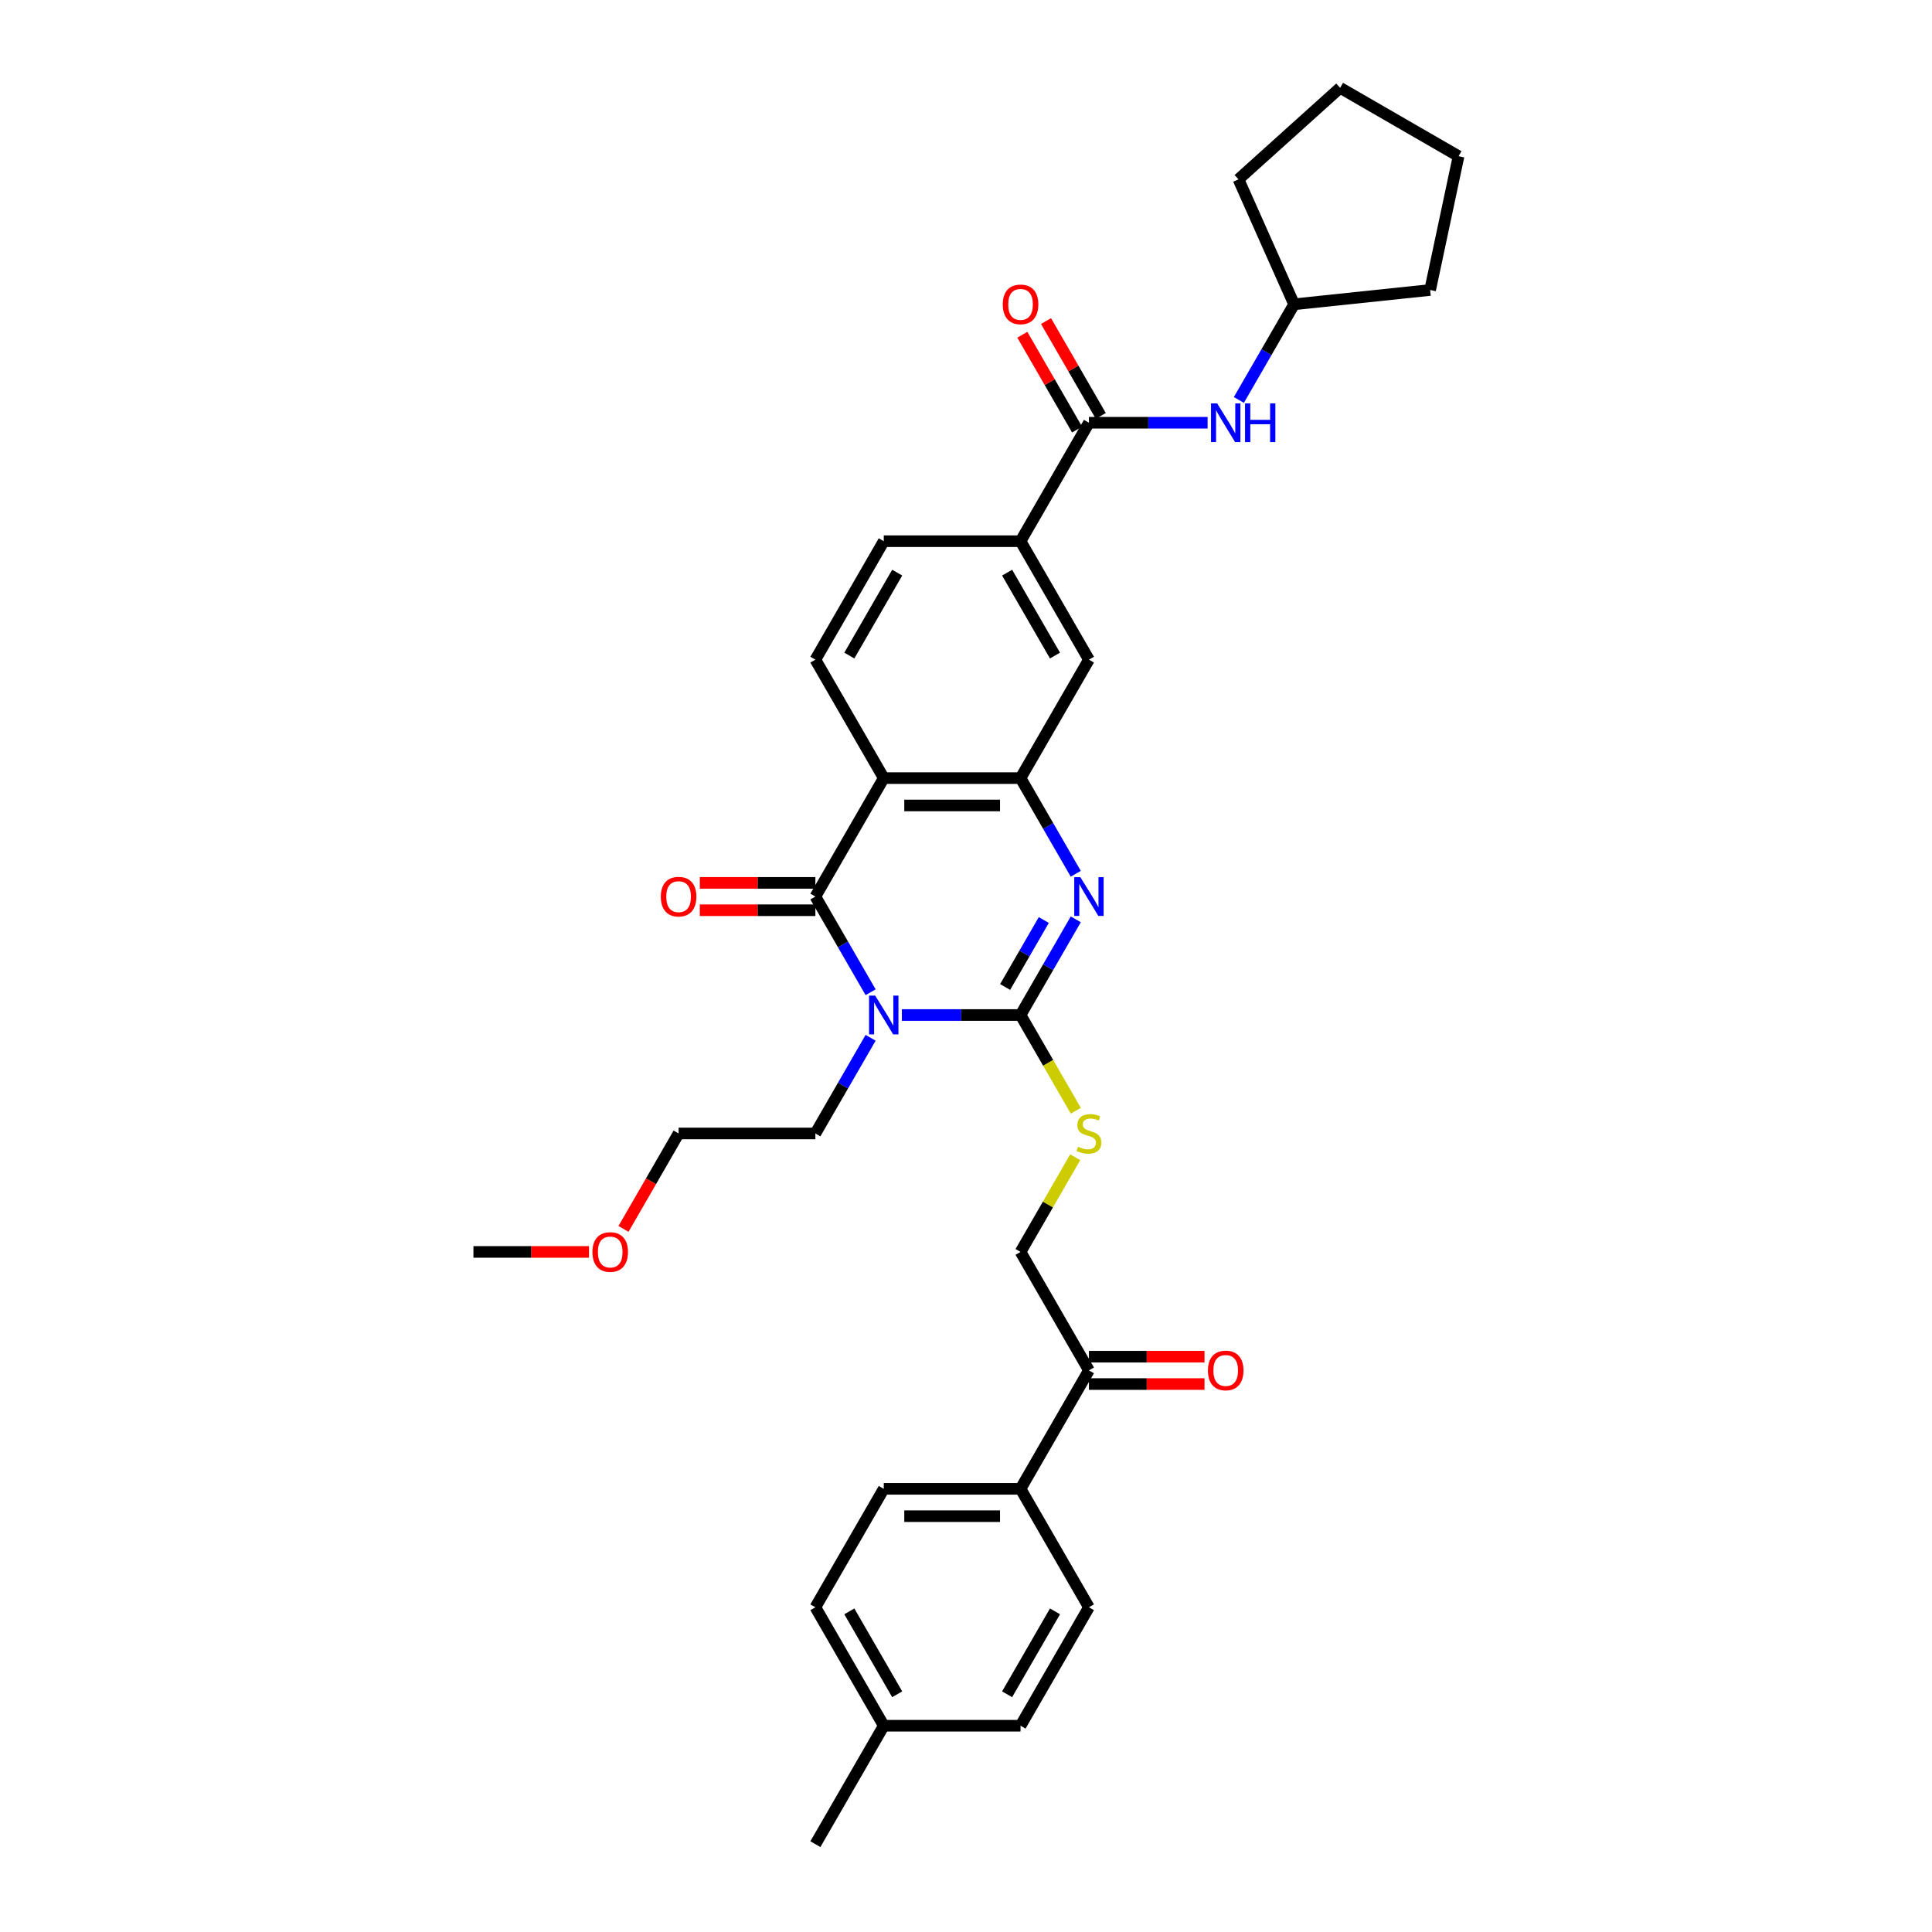 <?xml version='1.0' encoding='iso-8859-1'?>
<svg version='1.1' baseProfile='full'
              xmlns='http://www.w3.org/2000/svg'
                      xmlns:rdkit='http://www.rdkit.org/xml'
                      xmlns:xlink='http://www.w3.org/1999/xlink'
                  xml:space='preserve'
width='1000px' height='1000px' viewBox='0 0 1000 1000'>
<!-- END OF HEADER -->
<rect style='opacity:1.0;fill:#FFFFFF;stroke:none' width='1000' height='1000' x='0' y='0'> </rect>
<path class='bond-0' d='M 466.81,525.368 L 497.521,525.368' style='fill:none;fill-rule:evenodd;stroke:#0000FF;stroke-width:6px;stroke-linecap:butt;stroke-linejoin:miter;stroke-opacity:1' />
<path class='bond-0' d='M 497.521,525.368 L 528.232,525.368' style='fill:none;fill-rule:evenodd;stroke:#000000;stroke-width:6px;stroke-linecap:butt;stroke-linejoin:miter;stroke-opacity:1' />
<path class='bond-1' d='M 450.627,513.573 L 436.333,488.815' style='fill:none;fill-rule:evenodd;stroke:#0000FF;stroke-width:6px;stroke-linecap:butt;stroke-linejoin:miter;stroke-opacity:1' />
<path class='bond-1' d='M 436.333,488.815 L 422.038,464.057' style='fill:none;fill-rule:evenodd;stroke:#000000;stroke-width:6px;stroke-linecap:butt;stroke-linejoin:miter;stroke-opacity:1' />
<path class='bond-18' d='M 450.627,537.163 L 436.333,561.921' style='fill:none;fill-rule:evenodd;stroke:#0000FF;stroke-width:6px;stroke-linecap:butt;stroke-linejoin:miter;stroke-opacity:1' />
<path class='bond-18' d='M 436.333,561.921 L 422.038,586.679' style='fill:none;fill-rule:evenodd;stroke:#000000;stroke-width:6px;stroke-linecap:butt;stroke-linejoin:miter;stroke-opacity:1' />
<path class='bond-2' d='M 528.232,525.368 L 542.526,500.61' style='fill:none;fill-rule:evenodd;stroke:#000000;stroke-width:6px;stroke-linecap:butt;stroke-linejoin:miter;stroke-opacity:1' />
<path class='bond-2' d='M 542.526,500.61 L 556.821,475.852' style='fill:none;fill-rule:evenodd;stroke:#0000FF;stroke-width:6px;stroke-linecap:butt;stroke-linejoin:miter;stroke-opacity:1' />
<path class='bond-2' d='M 520.258,510.861 L 530.264,493.53' style='fill:none;fill-rule:evenodd;stroke:#000000;stroke-width:6px;stroke-linecap:butt;stroke-linejoin:miter;stroke-opacity:1' />
<path class='bond-2' d='M 530.264,493.53 L 540.27,476.199' style='fill:none;fill-rule:evenodd;stroke:#0000FF;stroke-width:6px;stroke-linecap:butt;stroke-linejoin:miter;stroke-opacity:1' />
<path class='bond-6' d='M 528.232,525.368 L 542.535,550.14' style='fill:none;fill-rule:evenodd;stroke:#000000;stroke-width:6px;stroke-linecap:butt;stroke-linejoin:miter;stroke-opacity:1' />
<path class='bond-6' d='M 542.535,550.14 L 556.837,574.913' style='fill:none;fill-rule:evenodd;stroke:#CCCC00;stroke-width:6px;stroke-linecap:butt;stroke-linejoin:miter;stroke-opacity:1' />
<path class='bond-3' d='M 422.038,464.057 L 457.436,402.746' style='fill:none;fill-rule:evenodd;stroke:#000000;stroke-width:6px;stroke-linecap:butt;stroke-linejoin:miter;stroke-opacity:1' />
<path class='bond-11' d='M 422.038,456.977 L 392.127,456.977' style='fill:none;fill-rule:evenodd;stroke:#000000;stroke-width:6px;stroke-linecap:butt;stroke-linejoin:miter;stroke-opacity:1' />
<path class='bond-11' d='M 392.127,456.977 L 362.216,456.977' style='fill:none;fill-rule:evenodd;stroke:#FF0000;stroke-width:6px;stroke-linecap:butt;stroke-linejoin:miter;stroke-opacity:1' />
<path class='bond-11' d='M 422.038,471.136 L 392.127,471.136' style='fill:none;fill-rule:evenodd;stroke:#000000;stroke-width:6px;stroke-linecap:butt;stroke-linejoin:miter;stroke-opacity:1' />
<path class='bond-11' d='M 392.127,471.136 L 362.216,471.136' style='fill:none;fill-rule:evenodd;stroke:#FF0000;stroke-width:6px;stroke-linecap:butt;stroke-linejoin:miter;stroke-opacity:1' />
<path class='bond-33' d='M 556.821,452.262 L 542.526,427.504' style='fill:none;fill-rule:evenodd;stroke:#0000FF;stroke-width:6px;stroke-linecap:butt;stroke-linejoin:miter;stroke-opacity:1' />
<path class='bond-33' d='M 542.526,427.504 L 528.232,402.746' style='fill:none;fill-rule:evenodd;stroke:#000000;stroke-width:6px;stroke-linecap:butt;stroke-linejoin:miter;stroke-opacity:1' />
<path class='bond-4' d='M 457.436,402.746 L 528.232,402.746' style='fill:none;fill-rule:evenodd;stroke:#000000;stroke-width:6px;stroke-linecap:butt;stroke-linejoin:miter;stroke-opacity:1' />
<path class='bond-4' d='M 468.056,416.905 L 517.613,416.905' style='fill:none;fill-rule:evenodd;stroke:#000000;stroke-width:6px;stroke-linecap:butt;stroke-linejoin:miter;stroke-opacity:1' />
<path class='bond-9' d='M 457.436,402.746 L 422.038,341.435' style='fill:none;fill-rule:evenodd;stroke:#000000;stroke-width:6px;stroke-linecap:butt;stroke-linejoin:miter;stroke-opacity:1' />
<path class='bond-8' d='M 528.232,402.746 L 563.63,341.435' style='fill:none;fill-rule:evenodd;stroke:#000000;stroke-width:6px;stroke-linecap:butt;stroke-linejoin:miter;stroke-opacity:1' />
<path class='bond-5' d='M 563.63,218.813 L 528.232,280.124' style='fill:none;fill-rule:evenodd;stroke:#000000;stroke-width:6px;stroke-linecap:butt;stroke-linejoin:miter;stroke-opacity:1' />
<path class='bond-10' d='M 563.63,218.813 L 594.341,218.813' style='fill:none;fill-rule:evenodd;stroke:#000000;stroke-width:6px;stroke-linecap:butt;stroke-linejoin:miter;stroke-opacity:1' />
<path class='bond-10' d='M 594.341,218.813 L 625.053,218.813' style='fill:none;fill-rule:evenodd;stroke:#0000FF;stroke-width:6px;stroke-linecap:butt;stroke-linejoin:miter;stroke-opacity:1' />
<path class='bond-14' d='M 569.761,215.273 L 555.59,190.727' style='fill:none;fill-rule:evenodd;stroke:#000000;stroke-width:6px;stroke-linecap:butt;stroke-linejoin:miter;stroke-opacity:1' />
<path class='bond-14' d='M 555.59,190.727 L 541.418,166.181' style='fill:none;fill-rule:evenodd;stroke:#FF0000;stroke-width:6px;stroke-linecap:butt;stroke-linejoin:miter;stroke-opacity:1' />
<path class='bond-14' d='M 557.499,222.352 L 543.328,197.807' style='fill:none;fill-rule:evenodd;stroke:#000000;stroke-width:6px;stroke-linecap:butt;stroke-linejoin:miter;stroke-opacity:1' />
<path class='bond-14' d='M 543.328,197.807 L 529.156,173.261' style='fill:none;fill-rule:evenodd;stroke:#FF0000;stroke-width:6px;stroke-linecap:butt;stroke-linejoin:miter;stroke-opacity:1' />
<path class='bond-16' d='M 556.526,598.983 L 542.379,623.487' style='fill:none;fill-rule:evenodd;stroke:#CCCC00;stroke-width:6px;stroke-linecap:butt;stroke-linejoin:miter;stroke-opacity:1' />
<path class='bond-16' d='M 542.379,623.487 L 528.232,647.99' style='fill:none;fill-rule:evenodd;stroke:#000000;stroke-width:6px;stroke-linecap:butt;stroke-linejoin:miter;stroke-opacity:1' />
<path class='bond-7' d='M 528.232,280.124 L 457.436,280.124' style='fill:none;fill-rule:evenodd;stroke:#000000;stroke-width:6px;stroke-linecap:butt;stroke-linejoin:miter;stroke-opacity:1' />
<path class='bond-34' d='M 528.232,280.124 L 563.63,341.435' style='fill:none;fill-rule:evenodd;stroke:#000000;stroke-width:6px;stroke-linecap:butt;stroke-linejoin:miter;stroke-opacity:1' />
<path class='bond-34' d='M 521.28,296.4 L 546.058,339.318' style='fill:none;fill-rule:evenodd;stroke:#000000;stroke-width:6px;stroke-linecap:butt;stroke-linejoin:miter;stroke-opacity:1' />
<path class='bond-15' d='M 422.038,341.435 L 457.436,280.124' style='fill:none;fill-rule:evenodd;stroke:#000000;stroke-width:6px;stroke-linecap:butt;stroke-linejoin:miter;stroke-opacity:1' />
<path class='bond-15' d='M 439.61,339.318 L 464.389,296.4' style='fill:none;fill-rule:evenodd;stroke:#000000;stroke-width:6px;stroke-linecap:butt;stroke-linejoin:miter;stroke-opacity:1' />
<path class='bond-21' d='M 641.236,207.018 L 655.53,182.26' style='fill:none;fill-rule:evenodd;stroke:#0000FF;stroke-width:6px;stroke-linecap:butt;stroke-linejoin:miter;stroke-opacity:1' />
<path class='bond-21' d='M 655.53,182.26 L 669.824,157.502' style='fill:none;fill-rule:evenodd;stroke:#000000;stroke-width:6px;stroke-linecap:butt;stroke-linejoin:miter;stroke-opacity:1' />
<path class='bond-12' d='M 563.63,709.301 L 528.232,647.99' style='fill:none;fill-rule:evenodd;stroke:#000000;stroke-width:6px;stroke-linecap:butt;stroke-linejoin:miter;stroke-opacity:1' />
<path class='bond-13' d='M 563.63,709.301 L 528.232,770.612' style='fill:none;fill-rule:evenodd;stroke:#000000;stroke-width:6px;stroke-linecap:butt;stroke-linejoin:miter;stroke-opacity:1' />
<path class='bond-17' d='M 563.63,716.381 L 593.541,716.381' style='fill:none;fill-rule:evenodd;stroke:#000000;stroke-width:6px;stroke-linecap:butt;stroke-linejoin:miter;stroke-opacity:1' />
<path class='bond-17' d='M 593.541,716.381 L 623.453,716.381' style='fill:none;fill-rule:evenodd;stroke:#FF0000;stroke-width:6px;stroke-linecap:butt;stroke-linejoin:miter;stroke-opacity:1' />
<path class='bond-17' d='M 563.63,702.222 L 593.541,702.222' style='fill:none;fill-rule:evenodd;stroke:#000000;stroke-width:6px;stroke-linecap:butt;stroke-linejoin:miter;stroke-opacity:1' />
<path class='bond-17' d='M 593.541,702.222 L 623.453,702.222' style='fill:none;fill-rule:evenodd;stroke:#FF0000;stroke-width:6px;stroke-linecap:butt;stroke-linejoin:miter;stroke-opacity:1' />
<path class='bond-19' d='M 528.232,770.612 L 457.436,770.612' style='fill:none;fill-rule:evenodd;stroke:#000000;stroke-width:6px;stroke-linecap:butt;stroke-linejoin:miter;stroke-opacity:1' />
<path class='bond-19' d='M 517.613,784.771 L 468.056,784.771' style='fill:none;fill-rule:evenodd;stroke:#000000;stroke-width:6px;stroke-linecap:butt;stroke-linejoin:miter;stroke-opacity:1' />
<path class='bond-20' d='M 528.232,770.612 L 563.63,831.923' style='fill:none;fill-rule:evenodd;stroke:#000000;stroke-width:6px;stroke-linecap:butt;stroke-linejoin:miter;stroke-opacity:1' />
<path class='bond-26' d='M 422.038,586.679 L 351.242,586.679' style='fill:none;fill-rule:evenodd;stroke:#000000;stroke-width:6px;stroke-linecap:butt;stroke-linejoin:miter;stroke-opacity:1' />
<path class='bond-23' d='M 457.436,770.612 L 422.038,831.923' style='fill:none;fill-rule:evenodd;stroke:#000000;stroke-width:6px;stroke-linecap:butt;stroke-linejoin:miter;stroke-opacity:1' />
<path class='bond-22' d='M 563.63,831.923 L 528.232,893.234' style='fill:none;fill-rule:evenodd;stroke:#000000;stroke-width:6px;stroke-linecap:butt;stroke-linejoin:miter;stroke-opacity:1' />
<path class='bond-22' d='M 546.058,834.04 L 521.28,876.958' style='fill:none;fill-rule:evenodd;stroke:#000000;stroke-width:6px;stroke-linecap:butt;stroke-linejoin:miter;stroke-opacity:1' />
<path class='bond-29' d='M 669.824,157.502 L 641.029,92.826' style='fill:none;fill-rule:evenodd;stroke:#000000;stroke-width:6px;stroke-linecap:butt;stroke-linejoin:miter;stroke-opacity:1' />
<path class='bond-30' d='M 669.824,157.502 L 740.232,150.101' style='fill:none;fill-rule:evenodd;stroke:#000000;stroke-width:6px;stroke-linecap:butt;stroke-linejoin:miter;stroke-opacity:1' />
<path class='bond-24' d='M 528.232,893.234 L 457.436,893.234' style='fill:none;fill-rule:evenodd;stroke:#000000;stroke-width:6px;stroke-linecap:butt;stroke-linejoin:miter;stroke-opacity:1' />
<path class='bond-35' d='M 422.038,831.923 L 457.436,893.234' style='fill:none;fill-rule:evenodd;stroke:#000000;stroke-width:6px;stroke-linecap:butt;stroke-linejoin:miter;stroke-opacity:1' />
<path class='bond-35' d='M 439.61,834.04 L 464.389,876.958' style='fill:none;fill-rule:evenodd;stroke:#000000;stroke-width:6px;stroke-linecap:butt;stroke-linejoin:miter;stroke-opacity:1' />
<path class='bond-27' d='M 457.436,893.234 L 422.038,954.545' style='fill:none;fill-rule:evenodd;stroke:#000000;stroke-width:6px;stroke-linecap:butt;stroke-linejoin:miter;stroke-opacity:1' />
<path class='bond-25' d='M 322.719,636.082 L 336.981,611.381' style='fill:none;fill-rule:evenodd;stroke:#FF0000;stroke-width:6px;stroke-linecap:butt;stroke-linejoin:miter;stroke-opacity:1' />
<path class='bond-25' d='M 336.981,611.381 L 351.242,586.679' style='fill:none;fill-rule:evenodd;stroke:#000000;stroke-width:6px;stroke-linecap:butt;stroke-linejoin:miter;stroke-opacity:1' />
<path class='bond-28' d='M 304.871,647.99 L 274.96,647.99' style='fill:none;fill-rule:evenodd;stroke:#FF0000;stroke-width:6px;stroke-linecap:butt;stroke-linejoin:miter;stroke-opacity:1' />
<path class='bond-28' d='M 274.96,647.99 L 245.049,647.99' style='fill:none;fill-rule:evenodd;stroke:#000000;stroke-width:6px;stroke-linecap:butt;stroke-linejoin:miter;stroke-opacity:1' />
<path class='bond-32' d='M 641.029,92.826 L 693.64,45.455' style='fill:none;fill-rule:evenodd;stroke:#000000;stroke-width:6px;stroke-linecap:butt;stroke-linejoin:miter;stroke-opacity:1' />
<path class='bond-31' d='M 740.232,150.101 L 754.951,80.853' style='fill:none;fill-rule:evenodd;stroke:#000000;stroke-width:6px;stroke-linecap:butt;stroke-linejoin:miter;stroke-opacity:1' />
<path class='bond-36' d='M 754.951,80.853 L 693.64,45.455' style='fill:none;fill-rule:evenodd;stroke:#000000;stroke-width:6px;stroke-linecap:butt;stroke-linejoin:miter;stroke-opacity:1' />
<path  class='atom-0' d='M 453.004 515.343
L 459.574 525.963
Q 460.226 527.01, 461.273 528.908
Q 462.321 530.805, 462.378 530.918
L 462.378 515.343
L 465.04 515.343
L 465.04 535.393
L 462.293 535.393
L 455.242 523.782
Q 454.42 522.423, 453.543 520.865
Q 452.693 519.308, 452.438 518.826
L 452.438 535.393
L 449.833 535.393
L 449.833 515.343
L 453.004 515.343
' fill='#0000FF'/>
<path  class='atom-3' d='M 559.198 454.032
L 565.768 464.652
Q 566.42 465.699, 567.467 467.597
Q 568.515 469.494, 568.572 469.607
L 568.572 454.032
L 571.234 454.032
L 571.234 474.082
L 568.487 474.082
L 561.436 462.471
Q 560.614 461.112, 559.736 459.554
Q 558.887 457.997, 558.632 457.515
L 558.632 474.082
L 556.027 474.082
L 556.027 454.032
L 559.198 454.032
' fill='#0000FF'/>
<path  class='atom-7' d='M 557.967 593.56
Q 558.193 593.645, 559.128 594.042
Q 560.062 594.438, 561.082 594.693
Q 562.129 594.92, 563.149 594.92
Q 565.046 594.92, 566.151 594.013
Q 567.255 593.079, 567.255 591.465
Q 567.255 590.36, 566.689 589.681
Q 566.151 589.001, 565.301 588.633
Q 564.451 588.265, 563.036 587.84
Q 561.251 587.302, 560.175 586.792
Q 559.128 586.283, 558.363 585.206
Q 557.627 584.13, 557.627 582.318
Q 557.627 579.798, 559.326 578.24
Q 561.053 576.683, 564.451 576.683
Q 566.774 576.683, 569.407 577.787
L 568.756 579.968
Q 566.349 578.976, 564.536 578.976
Q 562.582 578.976, 561.506 579.798
Q 560.43 580.591, 560.459 581.978
Q 560.459 583.054, 560.997 583.706
Q 561.563 584.357, 562.356 584.725
Q 563.177 585.093, 564.536 585.518
Q 566.349 586.084, 567.425 586.651
Q 568.501 587.217, 569.266 588.378
Q 570.058 589.511, 570.058 591.465
Q 570.058 594.24, 568.189 595.741
Q 566.349 597.213, 563.262 597.213
Q 561.478 597.213, 560.119 596.817
Q 558.788 596.449, 557.202 595.798
L 557.967 593.56
' fill='#CCCC00'/>
<path  class='atom-11' d='M 629.994 208.788
L 636.564 219.407
Q 637.215 220.455, 638.263 222.352
Q 639.311 224.25, 639.368 224.363
L 639.368 208.788
L 642.03 208.788
L 642.03 228.837
L 639.283 228.837
L 632.231 217.227
Q 631.41 215.868, 630.532 214.31
Q 629.683 212.752, 629.428 212.271
L 629.428 228.837
L 626.823 228.837
L 626.823 208.788
L 629.994 208.788
' fill='#0000FF'/>
<path  class='atom-11' d='M 644.437 208.788
L 647.155 208.788
L 647.155 217.312
L 657.406 217.312
L 657.406 208.788
L 660.125 208.788
L 660.125 228.837
L 657.406 228.837
L 657.406 219.577
L 647.155 219.577
L 647.155 228.837
L 644.437 228.837
L 644.437 208.788
' fill='#0000FF'/>
<path  class='atom-12' d='M 342.039 464.114
Q 342.039 459.299, 344.418 456.609
Q 346.796 453.919, 351.242 453.919
Q 355.688 453.919, 358.067 456.609
Q 360.446 459.299, 360.446 464.114
Q 360.446 468.984, 358.039 471.76
Q 355.632 474.506, 351.242 474.506
Q 346.825 474.506, 344.418 471.76
Q 342.039 469.013, 342.039 464.114
M 351.242 472.241
Q 354.301 472.241, 355.943 470.202
Q 357.614 468.135, 357.614 464.114
Q 357.614 460.177, 355.943 458.195
Q 354.301 456.184, 351.242 456.184
Q 348.184 456.184, 346.513 458.167
Q 344.871 460.149, 344.871 464.114
Q 344.871 468.163, 346.513 470.202
Q 348.184 472.241, 351.242 472.241
' fill='#FF0000'/>
<path  class='atom-15' d='M 519.029 157.558
Q 519.029 152.744, 521.407 150.054
Q 523.786 147.364, 528.232 147.364
Q 532.678 147.364, 535.057 150.054
Q 537.436 152.744, 537.436 157.558
Q 537.436 162.429, 535.029 165.204
Q 532.622 167.951, 528.232 167.951
Q 523.815 167.951, 521.407 165.204
Q 519.029 162.457, 519.029 157.558
M 528.232 165.686
Q 531.291 165.686, 532.933 163.647
Q 534.604 161.579, 534.604 157.558
Q 534.604 153.622, 532.933 151.64
Q 531.291 149.629, 528.232 149.629
Q 525.174 149.629, 523.503 151.611
Q 521.861 153.594, 521.861 157.558
Q 521.861 161.608, 523.503 163.647
Q 525.174 165.686, 528.232 165.686
' fill='#FF0000'/>
<path  class='atom-18' d='M 625.223 709.358
Q 625.223 704.544, 627.601 701.853
Q 629.98 699.163, 634.426 699.163
Q 638.872 699.163, 641.251 701.853
Q 643.63 704.544, 643.63 709.358
Q 643.63 714.229, 641.223 717.004
Q 638.815 719.751, 634.426 719.751
Q 630.008 719.751, 627.601 717.004
Q 625.223 714.257, 625.223 709.358
M 634.426 717.485
Q 637.484 717.485, 639.127 715.446
Q 640.798 713.379, 640.798 709.358
Q 640.798 705.422, 639.127 703.439
Q 637.484 701.429, 634.426 701.429
Q 631.368 701.429, 629.697 703.411
Q 628.054 705.393, 628.054 709.358
Q 628.054 713.407, 629.697 715.446
Q 631.368 717.485, 634.426 717.485
' fill='#FF0000'/>
<path  class='atom-26' d='M 306.641 648.047
Q 306.641 643.233, 309.02 640.542
Q 311.398 637.852, 315.844 637.852
Q 320.29 637.852, 322.669 640.542
Q 325.048 643.233, 325.048 648.047
Q 325.048 652.918, 322.641 655.693
Q 320.234 658.44, 315.844 658.44
Q 311.427 658.44, 309.02 655.693
Q 306.641 652.946, 306.641 648.047
M 315.844 656.174
Q 318.903 656.174, 320.545 654.135
Q 322.216 652.068, 322.216 648.047
Q 322.216 644.11, 320.545 642.128
Q 318.903 640.118, 315.844 640.118
Q 312.786 640.118, 311.115 642.1
Q 309.473 644.082, 309.473 648.047
Q 309.473 652.096, 311.115 654.135
Q 312.786 656.174, 315.844 656.174
' fill='#FF0000'/>
</svg>
